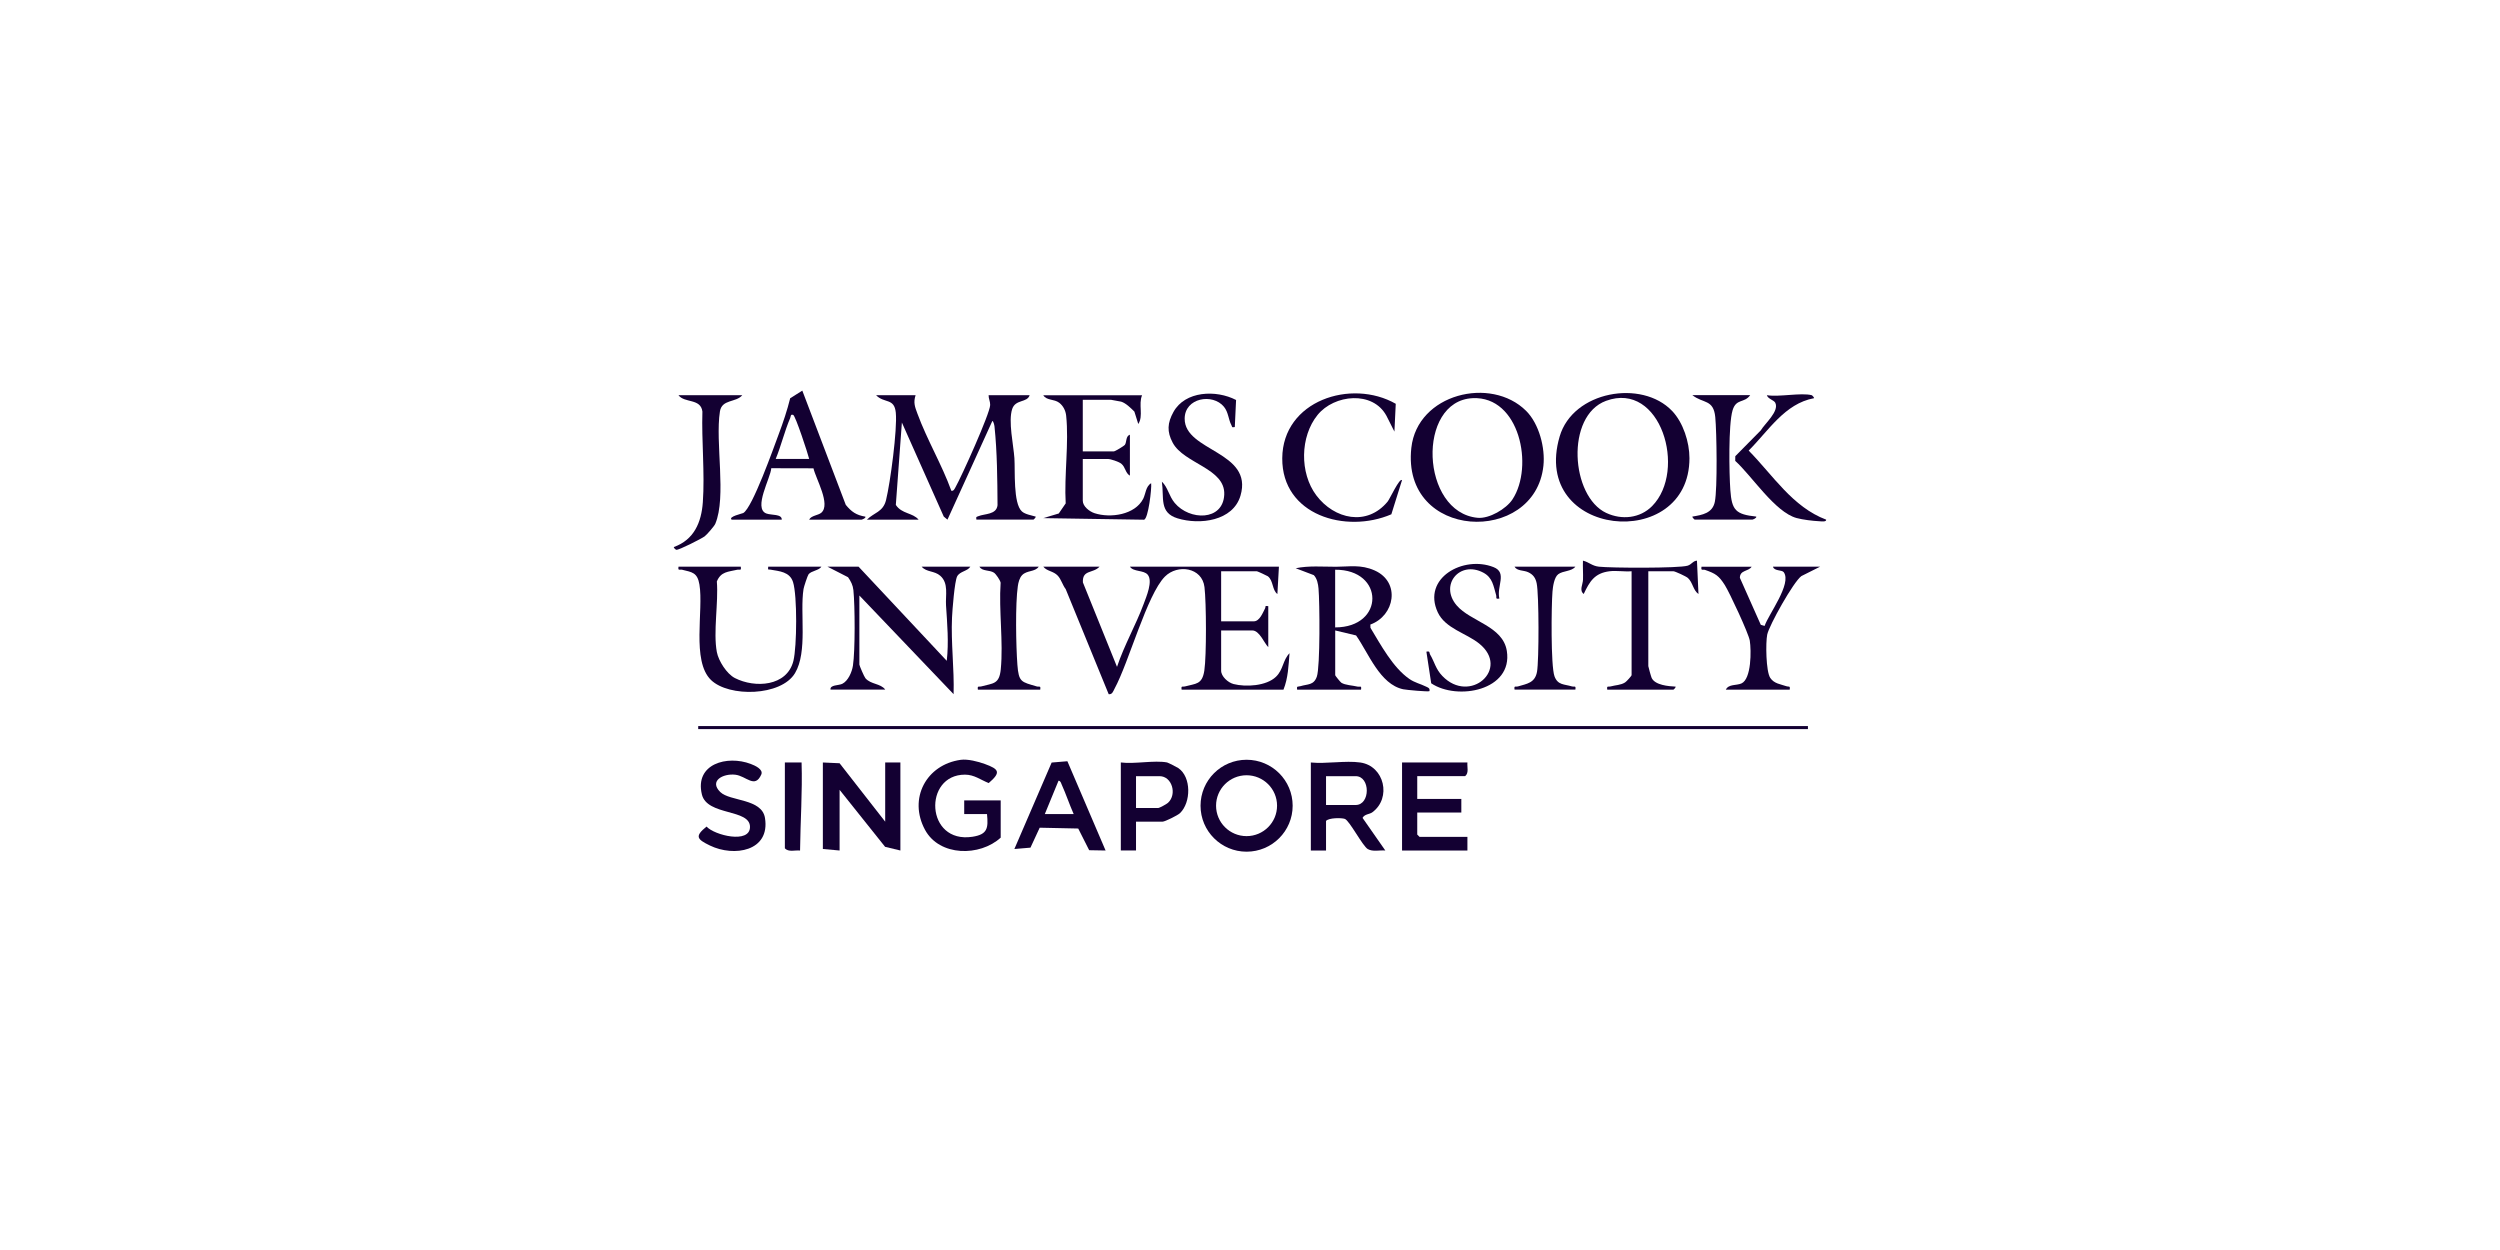<svg width="256" height="128" viewBox="0 0 256 128" fill="none" xmlns="http://www.w3.org/2000/svg">
<g clip-path="url(#clip0_17_19)">
<path d="M112.592 58.029C111.929 58.742 110.814 58.312 110.889 59.639L114.382 68.287C115.111 66.083 116.309 64.01 117.113 61.843C117.39 61.093 118.072 59.511 117.527 58.851C117.122 58.359 116.063 58.577 115.705 58.029H130.961L130.805 60.828C130.257 60.423 130.403 59.452 129.827 59.01C129.762 58.96 128.766 58.496 128.703 58.496H125.045V63.624H128.392C128.99 63.624 129.32 62.724 129.547 62.291C129.631 62.132 129.46 61.995 129.871 62.07V66.267C129.448 65.853 128.977 64.558 128.236 64.558H125.045V68.677C125.045 69.265 125.749 69.9 126.319 70.046C127.57 70.367 129.665 70.252 130.655 69.305C131.415 68.58 131.353 67.593 132.047 66.889C131.944 68.147 131.907 69.436 131.428 70.619H120.998C120.926 70.174 121.091 70.361 121.359 70.286C122.452 69.984 123.106 70.118 123.324 68.664C123.554 67.123 123.529 61.715 123.339 60.121C123.096 58.091 120.584 57.743 119.289 59.041C117.449 60.89 115.603 67.811 114.13 70.52C113.993 70.775 113.9 71.142 113.529 71.083L109.127 60.324C108.81 59.916 108.663 59.324 108.321 58.954C107.86 58.462 107.222 58.512 106.836 58.029H112.595H112.592Z" fill="#130032"/>
<path d="M93.757 40.467C93.508 41.233 93.688 41.663 93.95 42.372C94.934 45.05 96.447 47.572 97.418 50.258C97.661 50.292 97.739 50.072 97.838 49.9C98.452 48.823 101.375 42.347 101.394 41.469C101.403 41.114 101.226 40.816 101.232 40.467H105.435C105.189 41.261 103.993 40.862 103.651 41.874C103.227 43.129 103.785 45.567 103.875 46.918C103.962 48.182 103.735 51.55 104.641 52.369C104.977 52.674 105.625 52.768 106.054 52.901C106.098 52.961 105.852 53.21 105.821 53.21H99.983C99.943 52.895 99.952 52.954 100.176 52.861C100.827 52.587 102.044 52.724 102.147 51.728C102.128 49.057 102.113 46.32 101.836 43.667C101.823 43.546 101.727 43.11 101.615 43.11L97.02 53.213L96.64 52.895L92.353 43.266L91.733 51.703C92.34 52.637 93.455 52.49 94.065 53.213H88.772C89.501 52.481 90.426 52.444 90.731 51.205C91.167 49.424 91.898 43.972 91.73 42.257C91.581 40.725 90.544 41.333 89.71 40.467H93.757Z" fill="#130032"/>
<path d="M132.829 70.619C132.76 70.202 132.9 70.348 133.168 70.264C133.906 70.034 134.525 70.19 134.843 69.287C135.195 68.284 135.139 61.656 135.017 60.277C134.977 59.807 134.874 59.246 134.535 58.895L132.679 58.188C133.996 57.908 135.447 58.038 136.811 58.035C138.174 58.032 139.342 57.78 140.771 58.418C143.439 59.614 142.829 63.045 140.325 63.954L140.335 64.287C141.378 66.012 142.632 68.359 144.317 69.523C144.874 69.909 145.465 70.028 145.998 70.296C146.222 70.408 146.44 70.442 146.378 70.772C146.275 70.859 143.999 70.647 143.691 70.582C141.291 70.075 140.139 66.874 138.862 65.068L136.726 64.558V69.144C136.726 69.193 137.253 69.847 137.355 69.913C137.748 70.165 138.517 70.186 138.993 70.305C139.258 70.37 139.444 70.149 139.37 70.619H132.832H132.829ZM136.72 64.246C141.814 64.246 141.789 58.306 136.72 58.34V64.246Z" fill="#130032"/>
<path d="M156.278 42.077C157.607 43.403 158.242 45.869 158.046 47.696C157.181 55.859 143.47 55.364 144.522 45.85C145.132 40.327 152.67 38.481 156.278 42.077ZM154.877 51.139C157.094 47.765 155.609 40.542 150.805 40.772C145.036 41.046 145.462 52.475 151.309 53.023C152.495 53.135 154.236 52.114 154.877 51.139Z" fill="#130032"/>
<path d="M171.222 42.077C172.358 43.272 173 45.271 173 46.918C173 56.616 156.667 55.087 159.709 44.695C161.069 40.044 168.118 38.82 171.222 42.08V42.077ZM164.488 52.528C166.06 53.263 167.937 53.082 169.18 51.821C172.769 48.182 170.067 38.976 164.457 41.046C160.297 42.581 160.845 50.831 164.485 52.528H164.488Z" fill="#130032"/>
<path d="M87.919 58.029L96.948 67.668C97.166 65.778 96.995 63.863 96.873 61.992C96.808 60.968 97.16 59.729 96.285 58.96C95.684 58.431 94.871 58.605 94.379 58.029H99.361C99.084 58.487 98.296 58.499 98.016 59.013C97.751 59.499 97.521 62.475 97.487 63.228C97.368 65.853 97.726 68.462 97.648 71.083L88 60.98V68.051C88 68.15 88.495 69.309 88.62 69.452C89.174 70.096 90.17 69.972 90.647 70.613H85.043C84.981 70.115 85.865 70.208 86.245 70.025C86.852 69.729 87.244 68.801 87.34 68.166C87.577 66.634 87.552 62.02 87.387 60.423C87.334 59.919 87.129 59.52 86.839 59.106L84.731 58.026H87.923L87.919 58.029Z" fill="#130032"/>
<path d="M116.951 40.467C116.549 41.398 117.113 42.587 116.559 43.418L116.16 42.145C115.802 41.793 115.298 41.283 114.809 41.13C114.728 41.105 113.813 40.937 113.757 40.937H110.877V46.22H114.068C114.183 46.22 115.111 45.663 115.189 45.551C115.385 45.271 115.26 44.661 115.702 44.511V48.708C115.223 48.428 115.267 47.858 114.825 47.487C114.579 47.282 113.732 46.999 113.445 46.999H110.877V51.273C110.877 51.855 111.562 52.385 112.085 52.553C113.713 53.079 116.219 52.721 117.063 51.077C117.315 50.588 117.324 49.791 117.879 49.483C117.947 50.012 117.586 53.113 117.153 53.219L106.83 53.057L108.417 52.581L109.127 51.547C108.962 48.702 109.47 45.342 109.174 42.559C109.121 42.055 108.881 41.563 108.467 41.245C107.935 40.837 107.185 41.034 106.83 40.473H116.948L116.951 40.467Z" fill="#130032"/>
<path d="M75.855 58.029C75.927 58.496 75.743 58.281 75.479 58.344C74.576 58.562 73.822 58.515 73.405 59.542C73.583 61.697 73.019 64.723 73.405 66.771C73.573 67.662 74.411 69 75.254 69.433C77.297 70.479 80.591 70.305 81.245 67.674C81.606 66.217 81.649 60.996 81.207 59.604C80.871 58.543 79.797 58.493 78.897 58.331C78.639 58.284 78.632 58.428 78.664 58.026H84.112C83.875 58.418 83.072 58.449 82.795 58.81C82.695 58.941 82.312 60.103 82.281 60.317C81.895 62.796 82.72 66.734 81.409 68.929C79.99 71.304 74.635 71.41 72.804 69.629C70.793 67.674 72.067 62.49 71.621 59.853C71.413 58.617 70.862 58.593 69.859 58.344C69.598 58.278 69.408 58.499 69.479 58.029H75.862H75.855Z" fill="#130032"/>
<path d="M74.921 53.213C74.538 52.908 76.014 52.59 76.111 52.534C77.054 51.992 79.227 45.837 79.75 44.436C80.195 43.247 80.609 42.017 80.915 40.781L82.157 40L86.606 51.694C87.178 52.397 87.683 52.758 88.617 52.905C88.685 53.06 88.253 53.213 88.228 53.213H82.857C83.056 52.789 83.791 52.771 84.096 52.509C85.099 51.659 83.542 49.035 83.299 47.955L78.978 47.945C78.919 48.935 77.116 52.048 78.464 52.578C78.972 52.777 80.077 52.609 80.052 53.213H74.915H74.921ZM79.436 46.996H82.86C82.723 46.423 81.453 42.562 81.223 42.487C80.936 42.391 80.989 42.634 80.918 42.799C80.339 44.147 79.993 45.638 79.433 46.996H79.436Z" fill="#130032"/>
<path d="M84.261 78.079L85.974 78.157L90.644 84.14V78.079H92.2V87.092L90.634 86.715L85.974 80.878V87.092L84.261 86.936V78.079Z" fill="#130032"/>
<path d="M132.368 82.506C132.368 85.105 130.257 87.213 127.651 87.213C125.045 87.213 122.935 85.105 122.935 82.506C122.935 79.906 125.045 77.799 127.651 77.799C130.257 77.799 132.368 79.906 132.368 82.506ZM130.771 82.503C130.771 80.781 129.373 79.386 127.648 79.386C125.923 79.386 124.525 80.781 124.525 82.503C124.525 84.224 125.923 85.619 127.648 85.619C129.373 85.619 130.771 84.224 130.771 82.503Z" fill="#130032"/>
<path d="M139.289 78.079C141.77 78.43 142.52 81.724 140.519 83.184C140.245 83.387 139.734 83.356 139.525 83.751L141.857 87.092C141.269 87.039 140.584 87.244 140.061 86.945C139.538 86.647 138.184 84.016 137.707 83.854C137.352 83.732 136.07 83.736 135.786 84.062V87.092H134.23V78.079C135.799 78.237 137.773 77.864 139.289 78.079ZM135.786 82.431H138.822C140.338 82.431 140.338 79.48 138.822 79.48H135.786V82.431Z" fill="#130032"/>
<path d="M142.788 44.197L141.982 42.596C140.581 39.966 136.621 40.398 134.924 42.484C133.121 44.701 133.075 48.437 134.784 50.716C136.633 53.182 139.992 53.923 142.1 51.354C142.309 51.102 143.33 48.882 143.566 49.172L142.474 52.665C137.819 54.667 131.26 52.771 131.303 46.921C131.347 41.018 138.373 38.748 142.925 41.348L142.788 44.2V44.197Z" fill="#130032"/>
<path d="M102.474 85.772C100.341 87.727 96.198 87.714 94.719 84.968C92.994 81.765 94.856 78.29 98.386 77.805C99.096 77.708 100.158 77.982 100.843 78.231C102.318 78.767 102.518 79.091 101.244 80.186C100.422 79.863 99.769 79.324 98.813 79.324C94.516 79.324 94.762 86.429 99.582 85.684C101.129 85.445 101.21 84.8 101.07 83.362H98.735V81.964H102.471V85.772H102.474Z" fill="#130032"/>
<path d="M126.574 40.959L126.443 43.73C126.092 43.795 126.194 43.714 126.095 43.531C125.786 42.964 125.799 42.223 125.332 41.653C124.177 40.246 121.313 40.732 121.31 42.874C121.3 46.236 128.367 46.199 127.026 50.756C126.26 53.359 122.851 53.773 120.584 53.079C118.673 52.494 119.221 50.977 118.975 49.324C119.588 49.888 119.697 50.794 120.292 51.504C121.805 53.316 125.242 53.372 125.363 50.648C125.484 47.951 121.235 47.487 120.086 45.336C119.476 44.194 119.544 43.303 120.158 42.192C121.356 40.016 124.544 39.9 126.574 40.959Z" fill="#130032"/>
<path d="M153.532 61.292C153.077 61.37 153.28 61.186 153.202 60.931C152.928 60.012 152.85 59.153 151.901 58.645C149.491 57.353 147.361 59.894 149.167 61.998C150.587 63.655 153.899 64.1 154.301 66.662C154.933 70.697 149.239 71.774 146.555 69.969L146.063 66.731C146.477 66.647 146.331 66.837 146.449 67.036C146.904 67.805 147.01 68.508 147.695 69.218C150.512 72.157 154.687 68.493 151.468 65.9C150.148 64.835 147.993 64.358 147.224 62.696C145.602 59.19 149.855 56.849 152.944 58.076C154.373 58.642 153.23 60.047 153.535 61.292H153.532Z" fill="#130032"/>
<path d="M179.372 58.029C179.036 58.54 178.164 58.353 178.164 59.169L180.306 63.982L180.696 64.094C181.1 62.895 183.504 59.776 182.657 58.596C182.47 58.334 181.679 58.502 181.552 58.029H186.377L184.46 58.991C183.647 59.583 181.159 64.035 180.963 64.981C180.795 65.794 180.829 68.757 181.275 69.418C181.673 70.012 182.336 70.062 182.922 70.267C183.177 70.355 183.336 70.186 183.264 70.619H176.726C177.009 70.034 177.813 70.208 178.317 69.987C179.354 69.533 179.335 66.597 179.179 65.607C179.064 64.872 177.097 60.66 176.626 59.919C176.01 58.947 175.671 58.73 174.6 58.359C174.36 58.275 174.155 58.499 174.235 58.032H179.372V58.029Z" fill="#130032"/>
<path d="M185.132 74.349H71.497V74.66H185.132V74.349Z" fill="#130032"/>
<path d="M164.818 58.496C163.283 58.689 162.782 59.536 162.172 60.825C161.692 60.448 162.084 59.86 162.1 59.358C162.122 58.711 162.069 58.057 162.094 57.41C162.723 57.565 163.015 57.948 163.728 58.029C164.936 58.166 171.922 58.2 172.81 57.926C173.233 57.796 173.361 57.431 173.769 57.41L173.924 60.828C173.367 60.439 173.348 59.648 172.844 59.187C172.657 59.016 171.515 58.496 171.356 58.496H168.787V68.21C168.787 68.278 169.074 69.308 169.133 69.427C169.494 70.165 170.848 70.271 171.589 70.311C171.602 70.411 171.384 70.619 171.356 70.619H164.584C164.513 70.174 164.678 70.361 164.945 70.286C165.437 70.149 165.964 70.165 166.412 69.878C166.561 69.785 167.075 69.206 167.075 69.144V58.496C166.356 58.558 165.518 58.409 164.818 58.496Z" fill="#130032"/>
<path d="M150.263 78.079C150.22 78.549 150.437 79.147 150.03 79.477H145.126V81.808H149.64V83.206H145.126V85.46L145.36 85.694H150.263V87.092H143.57V78.079H150.263Z" fill="#130032"/>
<path d="M109.299 77.948L113.212 87.092L111.531 87.061L110.41 84.841L106.465 84.757L105.519 86.799L103.872 86.939L107.689 78.085L109.299 77.951V77.948ZM109.946 83.362C109.507 82.375 109.155 81.304 108.71 80.323C108.642 80.171 108.607 79.959 108.393 79.944L106.988 83.362H109.946Z" fill="#130032"/>
<path d="M119.519 78.079C119.613 78.097 120.506 78.552 120.647 78.645C122.007 79.551 121.973 82.176 120.827 83.269C120.594 83.493 119.289 84.137 119.053 84.137H116.328V87.089H114.772V78.076C116.17 78.259 118.206 77.826 119.519 78.076V78.079ZM116.328 82.742H118.586C118.726 82.742 119.451 82.347 119.604 82.207C120.553 81.335 120.015 79.48 118.741 79.48H116.328V82.742Z" fill="#130032"/>
<path d="M73.757 81.105C74.75 82.073 78.013 81.755 78.334 83.76C78.885 87.179 75.155 87.773 72.702 86.584C71.344 85.927 71.129 85.632 72.35 84.641C73.159 85.532 76.786 86.432 76.799 84.685C76.814 82.805 72.406 83.564 71.873 81.351C71.12 78.213 74.461 77.313 76.87 78.225C77.309 78.39 78.19 78.782 77.954 79.315C77.291 80.793 76.422 79.458 75.292 79.33C74.034 79.19 72.59 79.965 73.754 81.102L73.757 81.105Z" fill="#130032"/>
<path d="M76.011 40.467C75.364 41.242 73.919 40.859 73.72 42.136C73.222 45.318 74.411 50.859 73.246 53.636C73.147 53.876 72.384 54.751 72.157 54.922C71.839 55.159 69.504 56.348 69.255 56.301C69.162 56.282 68.963 56.074 69.006 56.012C71.061 55.28 71.824 53.499 71.97 51.432C72.182 48.434 71.833 45.162 71.926 42.139C71.749 40.772 70.111 41.304 69.473 40.467H76.011Z" fill="#130032"/>
<path d="M106.366 58.029C105.974 58.589 105.152 58.381 104.663 58.895C104.395 59.175 104.28 59.642 104.227 60.012C103.959 61.849 104.037 66.13 104.18 68.06C104.317 69.881 104.585 69.819 106.157 70.289C106.416 70.367 106.593 70.165 106.518 70.619H100.136C100.065 70.174 100.23 70.361 100.497 70.286C101.693 69.953 102.328 70.087 102.48 68.527C102.751 65.738 102.269 62.506 102.465 59.667C102.418 59.411 101.989 58.779 101.78 58.642C101.316 58.34 100.581 58.524 100.295 58.029H106.366Z" fill="#130032"/>
<path d="M179.217 40.467C178.613 41.314 177.788 40.778 177.417 42.011C176.978 43.481 177.065 48.477 177.187 50.184C177.333 52.248 177.735 52.674 179.839 52.898C179.905 53.054 179.478 53.207 179.45 53.207H173.535C173.507 53.207 173.258 52.958 173.301 52.898C174.31 52.727 175.359 52.562 175.599 51.385C175.873 50.044 175.792 44.243 175.643 42.709C175.462 40.859 174.407 41.339 173.298 40.464H179.214L179.217 40.467Z" fill="#130032"/>
<path d="M161.315 58.029C160.929 58.53 160.061 58.428 159.563 58.801C159.145 59.116 159.015 60.081 158.974 60.588C158.859 62.014 158.791 68.188 159.18 69.252C159.516 70.171 160.179 70.049 160.954 70.286C161.21 70.364 161.393 70.158 161.319 70.616H155.092C155.017 70.162 155.198 70.364 155.453 70.286C156.359 70.015 157.181 69.934 157.39 68.792C157.598 67.649 157.598 60.868 157.355 59.729C157.237 59.172 156.991 58.826 156.474 58.589C156.023 58.381 155.341 58.48 155.089 58.029H161.315Z" fill="#130032"/>
<path d="M185.521 40.467C185.577 40.483 185.795 40.725 185.755 40.775C182.747 41.329 181.079 44.138 179.064 46.139C181.555 48.67 183.557 51.918 187 53.213C187.031 53.477 186.461 53.381 186.293 53.375C185.618 53.34 184.618 53.222 183.974 53.048C181.754 52.444 179.397 48.736 177.688 47.195L177.694 46.715L180.303 44.072C180.714 43.375 182.221 42.108 181.788 41.242C181.651 40.968 181.026 40.847 180.929 40.467C182.171 40.676 184.416 40.187 185.521 40.467Z" fill="#130032"/>
<path d="M80.37 78.079H82.082C82.175 81.096 81.96 84.091 81.926 87.095C81.413 87.036 80.74 87.288 80.37 86.861V78.082V78.079Z" fill="#130032"/>
</g>
<defs>
<clipPath id="clip0_17_19">
<rect width="118" height="47.213" fill="white" transform="translate(69 40)"/>
</clipPath>
</defs>
</svg>
